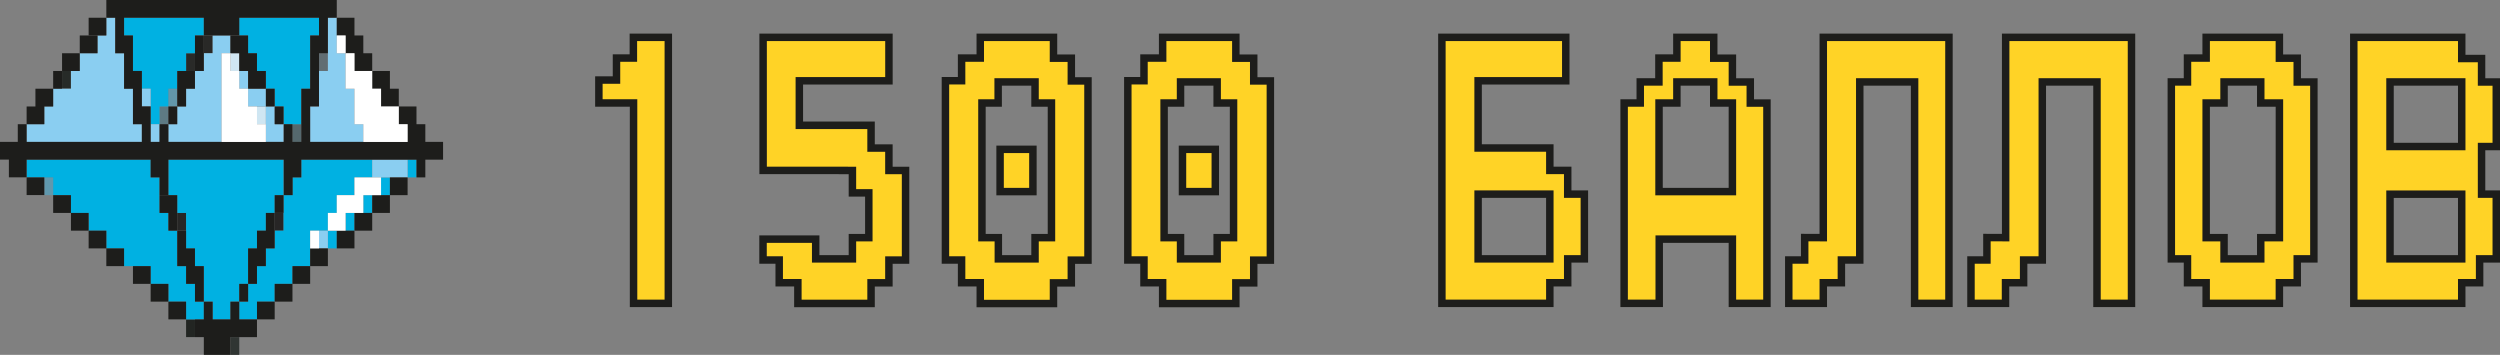 <?xml version="1.0" encoding="UTF-8"?> <svg xmlns="http://www.w3.org/2000/svg" viewBox="0 0 669.59 95.04"><rect x="0" y="0" width="669.59" height="95.04" fill="#808080" stroke="none"/> <defs> <style>.cls-1{fill:#ffd326;stroke:#1d1d1b;stroke-miterlimit:10;stroke-width:2px;}.cls-2{fill:#303533;}.cls-3{fill:#222522;}.cls-4{fill:#272626;}.cls-5{fill:#272726;}.cls-6{fill:#6098ad;}.cls-7{fill:#55686d;}.cls-8{fill:#cfe6f2;}.cls-9{fill:#5e7a83;}.cls-10{fill:#6296aa;}.cls-11{fill:#272b28;}.cls-12{fill:#616d72;}.cls-13{fill:#d1e6f2;}.cls-14{fill:#292a28;}.cls-15{fill:#292927;}.cls-16{fill:#00b1e2;}.cls-17{fill:#8acef1;}.cls-18{fill:#1d1d1b;}.cls-19{fill:#fff;}</style> </defs> <g id="Layer_2" data-name="Layer 2"> <g id="Layer_1-2" data-name="Layer 1"> <path class="cls-1" d="M169.64,15.55V10H179V81.25h-9.31V27.58H160.4V21.44h4.72V15.55Z"></path> <path class="cls-1" d="M204.39,45.64V10h33.7V21.64h-24V33.56h19.21v6.09h4.78v6h4.46v24h-4.46v6.09h-4.78v5.53H213.7V75.72h-5V69.63h-4.33V64.05h14.1v5.28h9.84V63.65h4.39v-12h-4.39v-6Z"></path> <path class="cls-1" d="M262.55,15.55V10h19.61v5.58h4.78v6.09h4.46v48h-4.46v6.09h-4.78v5.53H262.55V75.72h-5V69.63h-4.33v-48h4.33V15.55Zm4.79,6.39v5.64H263V63.65h4.39v5.68h9.83V63.65h4.4V27.58h-4.4V21.94Zm.52,29.38V40h8.79V51.32Z"></path> <path class="cls-1" d="M311.4,15.55V10H331v5.58h4.79v6.09h4.46v48h-4.46v6.09H331v5.53H311.4V75.72h-5V69.63h-4.33v-48h4.33V15.55Zm4.79,6.39v5.64h-4.4V63.65h4.4v5.68H326V63.65h4.39V27.58H326V21.94Zm.52,29.38V40h8.79V51.32Z"></path> <path class="cls-1" d="M386.19,81.25V10h33.18V21.64H395.89v18H415.1v6h4.79V52h4.46V69.33h-4.46v6.39H415.1v5.53ZM415.1,52H395.89V69.33H415.1Z"></path> <path class="cls-1" d="M449.13,15.55V10H459v5.58h5v6.39h4.79v5.64h4.46V81.25H464V64.05h-19.6v17.2H435V27.58h4.32V21.94h5V15.55Zm0,6.39v5.64h-4.78V51.32H464V27.58h-5V21.94Z"></path> <path class="cls-1" d="M488.34,63.65V10H522V81.25H512.8V21.94H498.11V69.63h-4.92v6.09h-4.85v5.53H479.1V69.63h4.26v-6Z"></path> <path class="cls-1" d="M537.19,63.65V10h33.7V81.25h-9.24V21.94H547V69.63H542v6.09h-4.85v5.53h-9.25V69.63h4.27v-6Z"></path> <path class="cls-1" d="M590.89,15.55V10H610.5v5.58h4.78v6.39h4.46V69.33h-4.46v6.39H610.5v5.53H590.89V75.72h-5V69.33h-4.33V21.94h4.33V15.55Zm4.79,6.39v5.64h-4.79V63.65h4.79v5.68h9.83V63.65h5V27.58h-5V21.94Z"></path> <path class="cls-1" d="M630.43,81.25V10h28.91v5.68h5.31v6.29h3.94V39.25h-3.94V52h3.94V69.33h-4.46v6.39h-4.79v5.53Zm28.91-59.31H640.13V39.25h19.21Zm0,30.08H640.13V69.33h19.21Z"></path> <rect class="cls-2" x="61.71" y="90.29" width="2.37" height="4.75"></rect> <rect class="cls-3" x="49.84" y="85.54" width="2.38" height="4.75"></rect> <rect class="cls-4" x="73.57" y="57.03" width="2.38" height="4.75"></rect> <rect class="cls-5" x="47.47" y="57.03" width="2.38" height="4.75"></rect> <rect class="cls-6" x="11.87" y="47.52" width="2.38" height="4.75"></rect> <rect class="cls-7" x="78.33" y="33.27" width="2.38" height="4.75"></rect> <rect class="cls-8" x="68.83" y="28.52" width="2.38" height="4.75"></rect> <rect class="cls-9" x="42.73" y="28.52" width="2.38" height="4.75"></rect> <rect class="cls-10" x="45.1" y="23.76" width="2.37" height="4.75"></rect> <rect class="cls-11" x="16.62" y="19.01" width="2.38" height="4.75"></rect> <rect class="cls-12" x="85.44" y="14.26" width="2.38" height="4.75"></rect> <rect class="cls-13" x="61.71" y="14.26" width="2.37" height="4.75"></rect> <rect class="cls-14" x="49.84" y="14.26" width="2.38" height="4.75"></rect> <rect class="cls-15" x="54.59" y="9.5" width="2.38" height="4.76"></rect> <polygon class="cls-16" points="52.22 76.03 49.84 76.03 49.84 71.28 47.47 71.28 47.47 66.53 47.47 61.78 45.1 61.78 45.1 57.03 42.73 57.03 42.73 52.27 42.73 47.52 40.35 47.52 40.35 42.77 37.97 42.77 35.61 42.77 33.23 42.77 30.86 42.77 28.48 42.77 26.12 42.77 23.74 42.77 21.36 42.77 19 42.77 16.62 42.77 14.24 42.77 11.87 42.77 9.49 42.77 7.13 42.77 7.13 47.52 9.49 47.52 11.87 47.52 14.24 47.52 14.24 52.27 16.62 52.27 19 52.27 19 57.03 21.36 57.03 23.74 57.03 23.74 61.78 26.12 61.78 28.48 61.78 28.48 66.53 30.86 66.53 33.23 66.53 33.23 71.28 35.61 71.28 37.97 71.28 40.35 71.28 40.35 76.03 42.73 76.03 45.1 76.03 45.1 80.79 47.47 80.79 49.84 80.79 49.84 85.54 52.22 85.54 54.59 85.54 54.59 80.79 52.22 80.79 52.22 76.03"></polygon> <polygon class="cls-16" points="66.45 76.03 66.45 71.28 66.45 66.53 68.83 66.53 68.83 61.78 71.21 61.78 71.21 57.03 73.57 57.03 73.57 52.27 75.95 52.27 75.95 47.52 75.95 42.77 73.57 42.77 71.21 42.77 68.83 42.77 66.45 42.77 64.08 42.77 61.71 42.77 59.34 42.77 56.96 42.77 54.59 42.77 52.22 42.77 49.84 42.77 47.47 42.77 45.1 42.77 45.1 47.52 45.1 52.27 47.47 52.27 47.47 57.03 49.84 57.03 49.84 61.78 49.84 66.53 52.22 66.53 52.22 71.28 54.59 71.28 54.59 76.03 54.59 80.79 56.96 80.79 56.96 85.54 59.34 85.54 61.71 85.54 61.71 80.79 64.08 80.79 64.08 76.03 66.45 76.03"></polygon> <rect class="cls-16" x="87.82" y="61.78" width="2.38" height="4.75"></rect> <rect class="cls-16" x="92.56" y="57.03" width="2.38" height="4.75"></rect> <rect class="cls-16" x="97.31" y="52.27" width="2.38" height="4.75"></rect> <rect class="cls-16" x="102.05" y="47.52" width="2.38" height="4.75"></rect> <rect class="cls-16" x="109.17" y="42.77" width="2.38" height="4.75"></rect> <polygon class="cls-16" points="94.94 42.77 92.56 42.77 90.2 42.77 87.82 42.77 85.44 42.77 83.07 42.77 80.7 42.77 80.7 47.52 78.33 47.52 78.33 52.27 75.95 52.27 75.95 57.03 75.95 61.78 73.57 61.78 73.57 66.53 71.21 66.53 71.21 71.28 68.83 71.28 68.83 76.03 66.45 76.03 66.45 80.79 64.08 80.79 64.08 85.54 66.45 85.54 68.83 85.54 68.83 80.79 71.21 80.79 73.57 80.79 73.57 76.03 75.95 76.03 78.33 76.03 78.33 71.28 80.7 71.28 83.07 71.28 83.07 66.53 83.07 61.78 85.44 61.78 87.82 61.78 87.82 57.03 90.2 57.03 90.2 52.27 92.56 52.27 94.94 52.27 94.94 47.52 97.31 47.52 99.69 47.52 99.69 42.77 97.31 42.77 94.94 42.77"></polygon> <polygon class="cls-16" points="66.45 14.26 68.83 14.26 68.83 19.01 71.21 19.01 71.21 23.76 73.57 23.76 73.57 28.52 75.95 28.52 75.95 33.27 78.33 33.27 80.7 33.27 80.7 28.52 80.7 23.76 83.07 23.76 83.07 19.01 83.07 14.26 83.07 9.5 85.44 9.5 85.44 4.75 83.07 4.75 80.7 4.75 78.33 4.75 75.95 4.75 73.57 4.75 71.21 4.75 68.83 4.75 66.45 4.75 64.08 4.75 64.08 9.5 66.45 9.5 66.45 14.26"></polygon> <polygon class="cls-16" points="35.61 14.26 35.61 19.01 37.97 19.01 37.97 23.76 40.35 23.76 40.35 28.52 40.35 33.27 42.73 33.27 42.73 28.52 45.1 28.52 45.1 23.76 47.47 23.76 47.47 19.01 49.84 19.01 49.84 14.26 52.22 14.26 52.22 9.5 54.59 9.5 54.59 4.75 52.22 4.75 49.84 4.75 47.47 4.75 45.1 4.75 42.73 4.75 40.35 4.75 37.97 4.75 35.61 4.75 33.23 4.75 33.23 9.5 35.61 9.5 35.61 14.26"></polygon> <rect class="cls-17" x="85.44" y="61.78" width="2.38" height="4.75"></rect> <polygon class="cls-17" points="104.43 42.77 102.06 42.77 99.69 42.77 99.69 47.52 102.06 47.52 104.43 47.52 106.81 47.52 109.17 47.52 109.17 42.77 106.81 42.77 104.43 42.77"></polygon> <rect class="cls-17" x="40.35" y="33.27" width="2.38" height="4.75"></rect> <polygon class="cls-17" points="94.94 28.52 94.94 23.76 92.56 23.76 92.56 19.01 92.56 14.26 90.2 14.26 90.2 9.5 90.2 4.75 87.82 4.75 87.82 9.5 87.82 14.26 87.82 19.01 85.44 19.01 85.44 23.76 85.44 28.52 83.07 28.52 83.07 33.27 83.07 38.02 85.44 38.02 87.82 38.02 90.2 38.02 92.56 38.02 94.94 38.02 97.31 38.02 97.31 33.27 94.94 33.27 94.94 28.52"></polygon> <polygon class="cls-17" points="73.57 28.52 71.21 28.52 71.21 33.27 71.21 38.02 73.57 38.02 75.95 38.02 75.95 33.27 73.57 33.27 73.57 28.52"></polygon> <polygon class="cls-17" points="35.61 28.52 35.61 23.76 33.23 23.76 33.23 19.01 33.23 14.26 30.86 14.26 30.86 9.5 30.86 4.75 28.48 4.75 28.48 9.5 26.12 9.5 26.12 14.26 23.74 14.26 21.36 14.26 21.36 19.01 19 19.01 19 23.76 16.62 23.76 14.24 23.76 14.24 28.52 11.87 28.52 11.87 33.27 9.49 33.27 7.13 33.27 7.13 38.02 9.49 38.02 11.87 38.02 14.24 38.02 16.62 38.02 19 38.02 21.36 38.02 23.74 38.02 26.12 38.02 28.48 38.02 30.86 38.02 33.23 38.02 35.61 38.02 37.97 38.02 37.97 33.27 35.61 33.27 35.61 28.52"></polygon> <polygon class="cls-17" points="68.83 23.76 66.45 23.76 66.45 28.52 68.83 28.52 71.21 28.52 71.21 23.76 68.83 23.76"></polygon> <rect class="cls-17" x="37.97" y="23.76" width="2.38" height="4.75"></rect> <rect class="cls-17" x="64.08" y="19.01" width="2.38" height="4.75"></rect> <polygon class="cls-17" points="56.96 9.5 56.96 14.26 54.59 14.26 54.59 19.01 52.22 19.01 52.22 23.76 49.84 23.76 49.84 28.52 47.47 28.52 47.47 33.27 45.1 33.27 45.1 38.02 47.47 38.02 49.84 38.02 52.22 38.02 54.59 38.02 56.96 38.02 59.34 38.02 59.34 33.27 59.34 28.52 59.34 23.76 59.34 19.01 59.34 14.26 61.71 14.26 61.71 9.5 59.34 9.5 56.96 9.5"></polygon> <polygon class="cls-18" points="30.86 66.53 28.48 66.53 28.48 61.78 26.12 61.78 23.74 61.78 23.74 66.53 26.12 66.53 28.48 66.53 28.48 71.28 30.86 71.28 30.86 71.28 33.23 71.28 33.23 66.53 30.86 66.53 30.86 66.53"></polygon> <polygon class="cls-18" points="61.71 9.5 61.71 14.26 64.08 14.26 64.08 19.01 66.45 19.01 66.45 23.76 68.83 23.76 71.21 23.76 71.21 19.01 68.83 19.01 68.83 14.26 66.45 14.26 66.45 9.5 64.08 9.5 64.08 9.5 61.71 9.5"></polygon> <polygon class="cls-18" points="73.57 85.54 73.57 80.79 71.21 80.79 68.83 80.79 68.83 85.54 71.21 85.54 73.57 85.54"></polygon> <polygon class="cls-18" points="61.71 85.54 59.34 85.54 56.96 85.54 56.96 80.79 54.59 80.79 54.59 85.54 52.22 85.54 52.22 90.29 54.59 90.29 54.59 95.04 56.96 95.04 59.34 95.04 61.71 95.04 61.71 90.29 64.08 90.29 66.45 90.29 68.83 90.29 68.83 85.54 66.45 85.54 64.08 85.54 64.08 80.79 61.71 80.79 61.71 85.54"></polygon> <polygon class="cls-18" points="45.1 80.79 45.1 85.54 47.47 85.54 49.84 85.54 49.84 80.79 47.47 80.79 45.1 80.79"></polygon> <polygon class="cls-18" points="78.33 80.79 78.33 76.03 75.95 76.03 73.57 76.03 73.57 80.79 75.95 80.79 78.33 80.79"></polygon> <rect class="cls-18" x="64.08" y="76.03" width="2.38" height="4.75"></rect> <polygon class="cls-18" points="42.73 76.03 40.35 76.03 40.35 80.79 42.73 80.79 45.1 80.79 45.1 76.03 42.73 76.03"></polygon> <polygon class="cls-18" points="83.07 76.03 83.07 71.28 85.44 71.28 85.44 71.28 87.82 71.28 87.82 66.53 85.44 66.53 85.44 66.53 83.07 66.53 83.07 71.28 80.7 71.28 78.33 71.28 78.33 76.03 80.7 76.03 83.07 76.03"></polygon> <polygon class="cls-18" points="54.59 71.28 52.22 71.28 52.22 66.53 49.84 66.53 49.84 66.53 49.84 61.78 47.47 61.78 47.47 66.53 47.47 71.28 49.84 71.28 49.84 76.03 52.22 76.03 52.22 80.79 54.59 80.79 54.59 76.03 54.59 71.28"></polygon> <polygon class="cls-18" points="37.97 71.28 35.61 71.28 35.61 76.03 37.97 76.03 40.35 76.03 40.35 71.28 37.97 71.28"></polygon> <polygon class="cls-18" points="90.2 61.78 90.2 66.53 92.56 66.53 92.56 66.53 94.94 66.53 94.94 61.78 92.56 61.78 90.2 61.78"></polygon> <polygon class="cls-18" points="94.94 57.03 94.94 61.78 97.31 61.78 99.69 61.78 99.69 57.03 97.31 57.03 94.94 57.03"></polygon> <polygon class="cls-18" points="71.21 61.78 68.83 61.78 68.83 66.53 66.45 66.53 66.45 71.28 66.45 76.03 68.83 76.03 68.83 71.28 71.21 71.28 71.21 66.53 73.57 66.53 73.57 61.78 73.57 57.03 71.21 57.03 71.21 61.78"></polygon> <polygon class="cls-18" points="21.36 57.03 19 57.03 19 61.78 21.36 61.78 23.74 61.78 23.74 57.03 21.36 57.03"></polygon> <polygon class="cls-18" points="99.69 52.27 99.69 57.03 102.06 57.03 104.43 57.03 104.43 52.27 102.06 52.27 99.69 52.27"></polygon> <rect class="cls-18" x="73.57" y="52.27" width="2.38" height="4.75"></rect> <polygon class="cls-18" points="47.47 52.27 45.1 52.27 45.1 52.27 42.73 52.27 42.73 57.03 45.1 57.03 45.1 61.78 47.47 61.78 47.47 57.03 47.47 52.27"></polygon> <polygon class="cls-18" points="16.62 52.27 14.24 52.27 14.24 57.03 16.62 57.03 19 57.03 19 52.27 16.62 52.27"></polygon> <polygon class="cls-18" points="104.43 47.52 104.43 52.27 106.81 52.27 109.17 52.27 109.17 47.52 106.81 47.52 104.43 47.52"></polygon> <path class="cls-18" d="M116.3,38h-2.38V33.27h-2.37V28.52h-4.74v4.75h2.36V38H83.07v-9.5h2.37V14.26h2.38V4.75H90.2V0H28.48V4.75h2.38v9.51h2.37v9.5h2.38v9.51H38V38H7.13V33.27H4.76V38H0v4.75H2.38v4.75H7.13v4.75h4.74V47.52H7.13V42.77H40.35v4.75h2.38v4.75H45.1V47.52h0V42.77H76v4.75h0v4.75h2.38V47.52H80.7V42.77h30.85v4.75h2.37V42.77h4.75V38ZM80.7,23.76V38H78.33V33.27H76V38H45.1V33.27H42.73V38H40.35v-9.5H38V19H35.61V9.5H33.23V4.75H54.59V9.5h9.49V4.75H85.44V9.5H83.07V23.76Z"></path> <rect class="cls-18" x="73.57" y="28.52" width="2.38" height="4.75"></rect> <rect class="cls-18" x="45.1" y="28.52" width="2.37" height="4.75"></rect> <polygon class="cls-18" points="11.87 33.27 11.87 28.52 14.24 28.52 14.24 23.76 11.87 23.76 9.49 23.76 9.49 28.52 7.13 28.52 7.13 33.27 9.49 33.27 11.87 33.27"></polygon> <rect class="cls-18" x="71.21" y="23.76" width="2.36" height="4.75"></rect> <polygon class="cls-18" points="102.06 23.76 102.06 28.52 104.43 28.52 106.81 28.52 106.81 23.76 104.43 23.76 104.43 19.01 102.06 19.01 99.69 19.01 99.69 23.76 102.06 23.76"></polygon> <polygon class="cls-18" points="47.47 19.01 47.47 23.76 47.47 28.52 49.84 28.52 49.84 23.76 52.22 23.76 52.22 19.01 49.84 19.01 47.47 19.01"></polygon> <polygon class="cls-18" points="16.62 19.01 19 19.01 21.36 19.01 21.36 14.26 19 14.26 16.62 14.26 16.62 19.01 14.24 19.01 14.24 23.76 16.62 23.76 16.62 19.01"></polygon> <polygon class="cls-18" points="52.22 14.26 52.22 19.01 54.59 19.01 54.59 14.26 54.59 9.5 52.22 9.5 52.22 14.26"></polygon> <polygon class="cls-18" points="26.12 14.26 26.12 9.5 23.74 9.5 23.74 9.5 21.36 9.5 21.36 14.26 23.74 14.26 26.12 14.26"></polygon> <polygon class="cls-18" points="92.56 9.5 92.56 14.26 94.94 14.26 94.94 19.01 97.31 19.01 99.69 19.01 99.69 14.26 97.31 14.26 97.31 9.5 94.94 9.5 94.94 9.5 94.94 4.75 92.56 4.75 90.2 4.75 90.2 9.5 92.56 9.5"></polygon> <polygon class="cls-18" points="28.48 9.5 28.48 4.75 26.12 4.75 23.74 4.75 23.74 9.5 26.12 9.5 28.48 9.5"></polygon> <rect class="cls-19" x="83.07" y="61.78" width="2.38" height="4.75"></rect> <polygon class="cls-19" points="97.31 47.52 94.94 47.52 94.94 52.27 92.56 52.27 90.2 52.27 90.2 57.03 87.82 57.03 87.82 61.78 90.2 61.78 92.56 61.78 92.56 57.03 94.94 57.03 97.31 57.03 97.31 52.27 99.69 52.27 102.06 52.27 102.06 47.52 99.69 47.52 97.31 47.52"></polygon> <polygon class="cls-19" points="68.83 28.52 66.45 28.52 66.45 23.76 64.08 23.76 64.08 19.01 61.71 19.01 61.71 14.26 59.34 14.26 59.34 19.01 59.34 23.76 59.34 28.52 59.34 33.27 59.34 38.02 61.71 38.02 64.08 38.02 66.45 38.02 68.83 38.02 71.21 38.02 71.21 33.27 68.83 33.27 68.83 28.52"></polygon> <polygon class="cls-19" points="106.81 33.27 106.81 28.52 104.43 28.52 102.06 28.52 102.06 23.76 99.69 23.76 99.69 19.01 97.31 19.01 94.94 19.01 94.94 14.26 92.56 14.26 92.56 19.01 92.56 23.76 94.94 23.76 94.94 28.52 94.94 33.27 97.31 33.27 97.31 38.02 99.69 38.02 102.06 38.02 104.43 38.02 106.81 38.02 109.17 38.02 109.17 33.27 106.81 33.27"></polygon> <rect class="cls-19" x="90.2" y="9.5" width="2.37" height="4.76"></rect> </g> </g> </svg> 